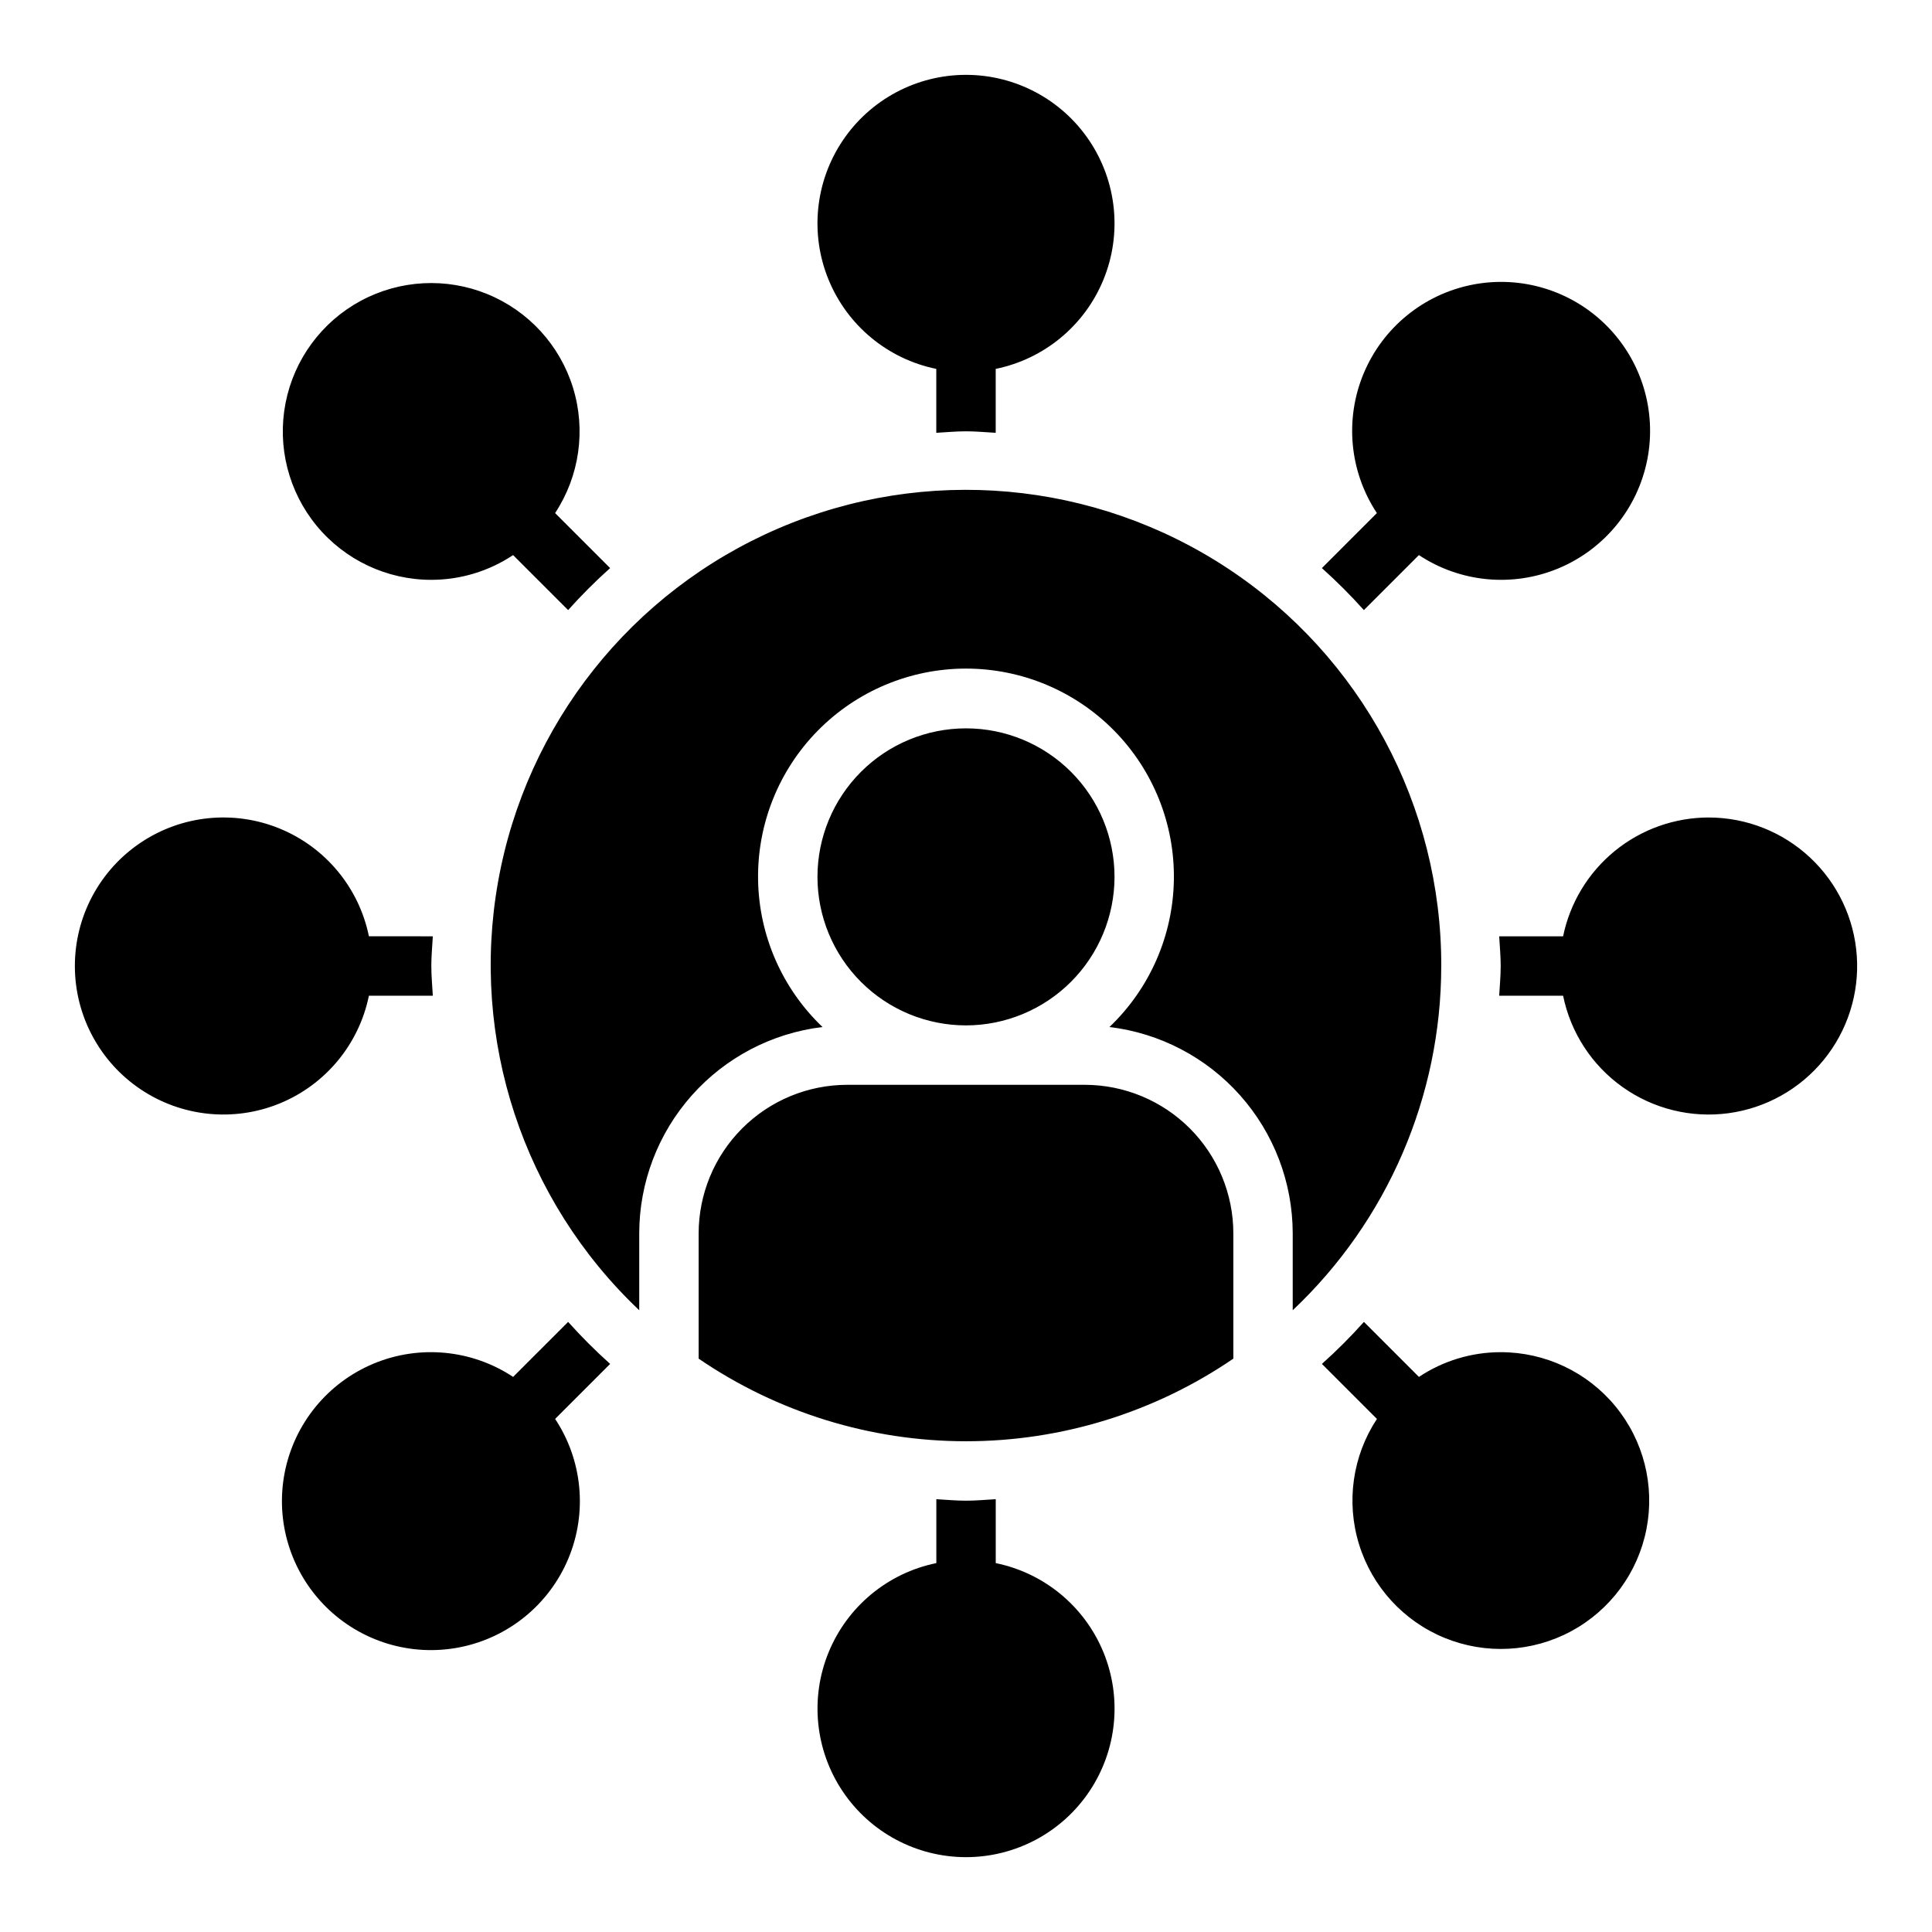 <?xml version="1.0" encoding="UTF-8"?>
<!-- The Best Svg Icon site in the world: iconSvg.co, Visit us! https://iconsvg.co -->
<svg fill="#000000" width="800px" height="800px" version="1.1" viewBox="144 144 512 512" xmlns="http://www.w3.org/2000/svg">
 <path d="m400 415.74c-10.441 0-20.453-4.148-27.832-11.527-7.383-7.383-11.531-17.395-11.531-27.832s4.148-20.449 11.531-27.832c7.379-7.383 17.391-11.527 27.832-11.527 10.438 0 20.449 4.144 27.832 11.527 7.379 7.383 11.527 17.395 11.527 27.832-0.012 10.434-4.164 20.438-11.543 27.816-7.379 7.379-17.383 11.531-27.816 11.543zm31.488 15.742-62.977 0.004c-10.438 0.012-20.441 4.16-27.82 11.539s-11.527 17.383-11.543 27.82v33.207c20.875 14.266 45.566 21.895 70.852 21.895 25.281 0 49.973-7.629 70.848-21.895v-33.207c-0.012-10.438-4.164-20.441-11.543-27.82-7.379-7.379-17.383-11.527-27.816-11.539zm94.465-31.488-0.004 0.004c0.082-42.395-21.168-81.984-56.543-105.34s-80.129-27.359-119.09-10.637c-38.953 16.719-66.887 51.914-74.32 93.648-7.438 41.734 6.621 84.414 37.406 113.56v-20.379c0.02-13.473 4.973-26.473 13.918-36.547 8.949-10.074 21.273-16.523 34.652-18.133-10.688-10.191-16.84-24.242-17.074-39.008s5.465-29.004 15.824-39.531c10.355-10.523 24.504-16.449 39.273-16.449 14.766 0 28.914 5.926 39.273 16.449 10.355 10.527 16.059 24.766 15.82 39.531-0.234 14.766-6.383 28.816-17.07 39.008 13.375 1.609 25.699 8.059 34.648 18.133 8.945 10.074 13.898 23.074 13.918 36.547v20.379c25.113-23.699 39.352-56.699 39.359-91.227zm-20.508-94.312 14.578-14.578c10.977 7.266 24.855 8.582 37.004 3.508 12.148-5.074 20.969-15.867 23.516-28.785 2.551-12.914-1.508-26.25-10.816-35.559-9.309-9.309-22.645-13.367-35.559-10.816-12.914 2.551-23.711 11.371-28.785 23.516-5.07 12.148-3.758 26.027 3.508 37.004l-14.574 14.578c3.91 3.504 7.625 7.219 11.129 11.133zm-247.14-8.02c7.715-0.004 15.254-2.285 21.672-6.559l14.578 14.578c3.504-3.914 7.219-7.629 11.133-11.133l-14.578-14.578c6.469-9.82 8.207-22.023 4.731-33.258-3.477-11.238-11.801-20.328-22.688-24.777-10.887-4.449-23.195-3.797-33.547 1.785-10.352 5.586-17.66 15.508-19.926 27.051-2.262 11.539 0.762 23.488 8.238 32.566 7.477 9.078 18.625 14.332 30.387 14.324zm-16.539 110.21h16.938c-0.145-2.621-0.398-5.215-0.398-7.871s0.254-5.25 0.398-7.871l-16.938-0.004c-2.625-12.855-11.484-23.559-23.625-28.539-12.137-4.984-25.961-3.586-36.859 3.723-10.898 7.309-17.441 19.566-17.441 32.691 0 13.121 6.543 25.379 17.441 32.688 10.898 7.309 24.723 8.707 36.859 3.727 12.141-4.984 21-15.688 23.625-28.543zm150.36-166.11v16.938c2.621-0.145 5.215-0.398 7.875-0.398 2.656 0 5.25 0.254 7.871 0.398v-16.938c12.855-2.625 23.559-11.484 28.543-23.625 4.981-12.137 3.582-25.961-3.727-36.859-7.309-10.898-19.566-17.441-32.688-17.441-13.125 0-25.383 6.543-32.691 17.441-7.309 10.898-8.707 24.723-3.723 36.859 4.981 12.141 15.684 21 28.539 23.625zm204.68 118.88c-9.07 0.016-17.859 3.152-24.883 8.887-7.023 5.738-11.859 13.719-13.684 22.602h-16.938c0.145 2.621 0.398 5.215 0.398 7.871s-0.254 5.25-0.398 7.871h16.938v0.004c1.996 9.781 7.633 18.438 15.773 24.215 8.137 5.781 18.168 8.254 28.059 6.918 9.895-1.336 18.91-6.379 25.223-14.113 6.312-7.731 9.453-17.574 8.781-27.531-0.668-9.961-5.098-19.293-12.391-26.109-7.289-6.82-16.898-10.613-26.879-10.613zm-55.105 141.7c-7.711 0-15.25 2.281-21.668 6.555l-14.578-14.578h-0.004c-3.5 3.914-7.219 7.629-11.129 11.133l14.578 14.578c-6.473 9.82-8.207 22.023-4.731 33.258 3.473 11.234 11.797 20.328 22.684 24.777 10.887 4.453 23.195 3.797 33.547-1.785 10.352-5.582 17.664-15.508 19.926-27.047 2.262-11.543-0.758-23.492-8.238-32.57-7.477-9.078-18.625-14.332-30.387-14.32zm-133.82 55.898v-16.938c-2.621 0.145-5.215 0.398-7.871 0.398s-5.25-0.254-7.871-0.398v16.938h-0.004c-12.855 2.625-23.559 11.484-28.539 23.625-4.984 12.141-3.586 25.965 3.723 36.863 7.309 10.898 19.566 17.438 32.691 17.438 13.121 0 25.379-6.539 32.688-17.438 7.309-10.898 8.707-24.723 3.727-36.863-4.984-12.141-15.688-21-28.543-23.625zm-113.32-63.922-14.578 14.578c-10.977-7.266-24.855-8.578-37.004-3.508-12.145 5.074-20.965 15.871-23.516 28.785-2.551 12.914 1.508 26.25 10.816 35.559 9.309 9.309 22.645 13.367 35.559 10.816 12.918-2.547 23.711-11.367 28.785-23.516 5.074-12.148 3.758-26.027-3.508-37.004l14.578-14.578c-3.914-3.504-7.629-7.219-11.133-11.133z"/>
</svg>